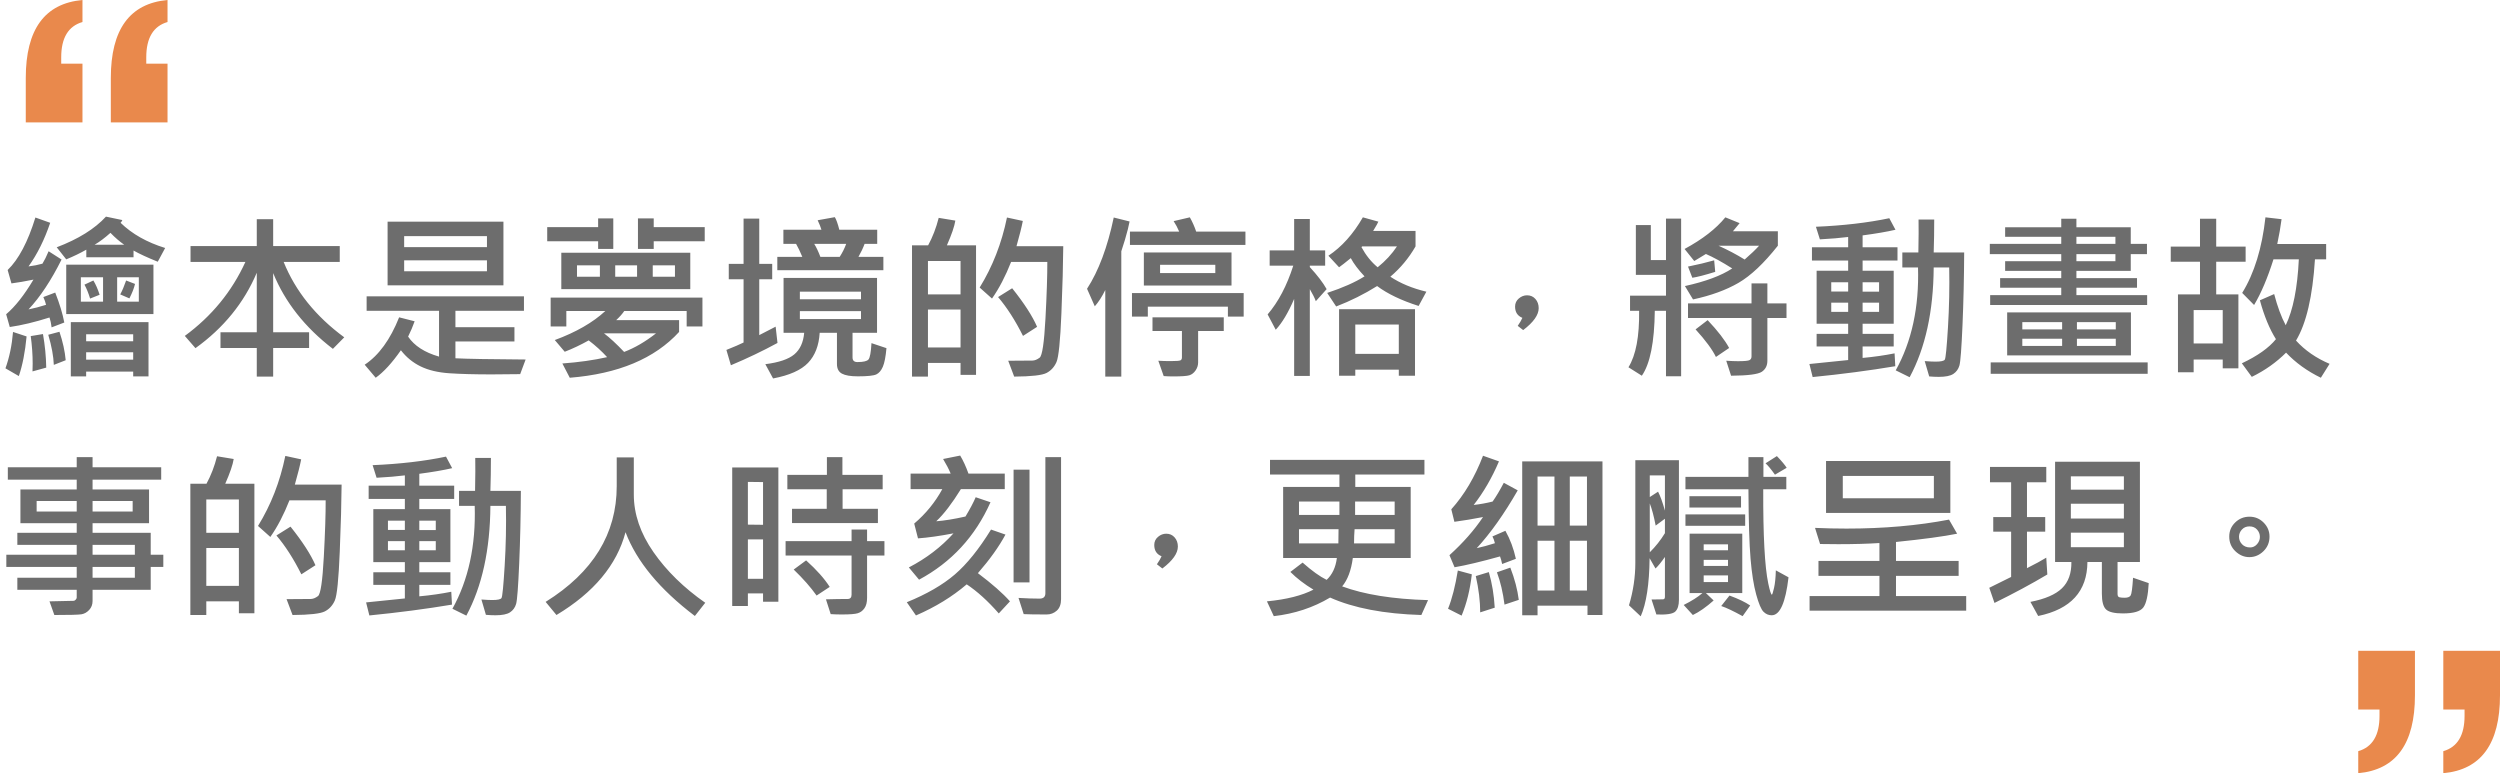 <?xml version="1.0" encoding="UTF-8"?>
<svg width="388px" height="120px" viewBox="0 0 388 120" version="1.1" xmlns="http://www.w3.org/2000/svg" xmlns:xlink="http://www.w3.org/1999/xlink">
    <!-- Generator: Sketch 53.2 (72643) - https://sketchapp.com -->
    <title>Group 16</title>
    <desc>Created with Sketch.</desc>
    <g id="20190221" stroke="none" stroke-width="1" fill="none" fill-rule="evenodd">
        <g id="小兒子-Landing-Page" transform="translate(-155, -4068)">
            <g id="Group-16" transform="translate(154, 4068)">
                <path d="M10.5,9.885 L13.8,9.885 L13.8,19 L5,19 L5,12.102 C5,4.568 7.933,0.534 13.8,0 L13.8,3.418 C11.6,4.055 10.5,5.882 10.5,8.9 L10.5,9.885 Z M23.7,9.885 L27,9.885 L27,19 L18.2,19 L18.2,12.102 C18.2,4.568 21.133,0.534 27,0 L27,3.418 C24.8,4.055 23.7,5.882 23.7,8.9 L23.7,9.885 Z" id="“" fill="#E9894C"></path>
                <path d="M372.5,110.885 L375.8,110.885 L375.8,120 L367,120 L367,113.102 C367,105.568 369.933,101.534 375.8,101 L375.8,104.418 C373.6,105.055 372.5,106.882 372.5,109.9 L372.5,110.885 Z M385.7,110.885 L389,110.885 L389,120 L380.2,120 L380.2,113.102 C380.2,105.568 383.133,101.534 389,101 L389,104.418 C386.8,105.055 385.7,106.882 385.7,109.9 L385.7,110.885 Z" id="“-copy" fill="#E9894C" transform="translate(378, 110.5) scale(-1, -1) translate(-378, -110.5) "></path>
                <path d="M26.633,38.488 L25.484,40.621 C23.862,39.965 22.609,39.386 21.725,38.885 L21.725,39.924 L14.396,39.924 L14.396,38.748 C13.421,39.304 12.382,39.805 11.279,40.252 L9.803,38.379 C13.157,37.103 15.704,35.517 17.445,33.621 L19.988,34.154 C19.934,34.3 19.842,34.441 19.715,34.578 C21.492,36.31 23.798,37.613 26.633,38.488 Z M20.275,37.982 C19.546,37.472 18.835,36.857 18.143,36.137 C17.268,36.921 16.447,37.536 15.682,37.982 L20.275,37.982 Z M10.979,50.055 L9.01,50.807 C8.937,50.214 8.827,49.704 8.682,49.275 C6.412,49.995 4.357,50.488 2.516,50.752 L1.955,48.77 C3.35,47.594 4.762,45.803 6.193,43.396 C4.899,43.661 3.76,43.857 2.775,43.984 L2.188,41.906 C3.892,40.257 5.327,37.54 6.494,33.758 L8.791,34.578 C7.907,37.194 6.786,39.45 5.428,41.346 C6.193,41.255 6.913,41.113 7.588,40.922 C7.889,40.439 8.208,39.796 8.545,38.994 L10.555,40.279 C8.941,43.515 7.232,46.094 5.428,48.018 C6.266,47.854 7.173,47.617 8.148,47.307 C8.057,46.915 7.916,46.514 7.725,46.104 L9.57,45.406 C10.254,47.147 10.723,48.697 10.979,50.055 Z M24.814,48.742 L11.279,48.742 L11.279,41.072 L24.814,41.072 L24.814,48.742 Z M22.545,46.814 L22.545,43.027 L19.182,43.027 L19.182,46.814 L22.545,46.814 Z M21.957,44.066 C21.793,44.75 21.501,45.497 21.082,46.309 L19.66,45.693 C19.961,45.146 20.266,44.426 20.576,43.533 L21.957,44.066 Z M16.994,46.814 L16.994,43.027 L13.549,43.027 L13.549,46.814 L16.994,46.814 Z M16.461,45.748 L14.984,46.336 C14.738,45.516 14.447,44.796 14.109,44.176 L15.49,43.533 C15.855,44.126 16.178,44.864 16.461,45.748 Z M24.049,58.422 L21.67,58.422 L21.67,57.67 L14.369,57.67 L14.369,58.422 L11.99,58.422 L11.99,50 L24.049,50 L24.049,58.422 Z M21.67,52.967 L21.67,51.873 L14.369,51.873 L14.369,52.967 L21.67,52.967 Z M21.67,55.824 L21.67,54.676 L14.369,54.676 L14.369,55.824 L21.67,55.824 Z M11.197,55.906 L9.352,56.631 C9.306,55.309 9.019,53.751 8.49,51.955 L10.227,51.49 C10.746,53.031 11.07,54.503 11.197,55.906 Z M5.127,52.215 C4.899,54.63 4.498,56.681 3.924,58.367 L1.846,57.164 C2.456,55.478 2.848,53.596 3.021,51.518 L5.127,52.215 Z M8.176,57.055 L6.043,57.643 C6.061,57.242 6.07,56.836 6.07,56.426 C6.07,55.059 5.97,53.637 5.77,52.16 L7.67,51.846 C7.98,53.605 8.148,55.341 8.176,57.055 Z M54.428,52.352 L52.664,54.143 C48.316,50.807 45.227,46.887 43.395,42.385 L43.395,51.572 L48.973,51.572 L48.973,54.006 L43.395,54.006 L43.395,58.449 L40.852,58.449 L40.852,54.006 L35.219,54.006 L35.219,51.572 L40.852,51.572 L40.852,42.33 C38.874,46.997 35.702,50.898 31.336,54.033 L29.682,52.133 C33.856,49.07 36.992,45.242 39.088,40.648 L30.57,40.648 L30.57,38.188 L40.852,38.188 L40.852,34.018 L43.395,34.018 L43.395,38.188 L53.73,38.188 L53.73,40.648 L45.021,40.648 C46.854,45.188 49.989,49.089 54.428,52.352 Z M79.133,44.285 L61.154,44.285 L61.154,34.4 L79.133,34.4 L79.133,44.285 Z M76.576,38.352 L76.576,36.643 L63.725,36.643 L63.725,38.352 L76.576,38.352 Z M76.576,42.098 L76.576,40.402 L63.725,40.402 L63.725,42.098 L76.576,42.098 Z M82.578,55.797 L81.73,58.066 C79.962,58.094 78.472,58.107 77.26,58.107 C74.671,58.107 72.497,58.048 70.738,57.93 C68.979,57.811 67.496,57.458 66.288,56.87 C65.08,56.282 64.057,55.446 63.219,54.361 C61.842,56.33 60.539,57.752 59.309,58.627 L57.6,56.604 C59.796,55.145 61.578,52.693 62.945,49.248 L65.352,49.863 C65.078,50.638 64.741,51.431 64.34,52.242 C65.297,53.664 66.896,54.699 69.139,55.346 L69.139,48.236 L57.9,48.236 L57.9,45.994 L82.318,45.994 L82.318,48.236 L71.682,48.236 L71.682,50.779 L80.842,50.779 L80.842,52.994 L71.682,52.994 L71.682,55.605 C73.441,55.697 77.073,55.76 82.578,55.797 Z M110.373,37.449 L102.457,37.449 L102.457,38.639 L100.01,38.639 L100.01,33.895 L102.457,33.895 L102.457,35.248 L110.373,35.248 L110.373,37.449 Z M96.182,38.639 L93.83,38.639 L93.83,37.449 L85.928,37.449 L85.928,35.248 L93.83,35.248 L93.83,33.895 L96.182,33.895 L96.182,38.639 Z M108.131,44.873 L88.115,44.873 L88.115,39.227 L108.131,39.227 L108.131,44.873 Z M105.752,42.945 L105.752,41.182 L102.307,41.182 L102.307,42.945 L105.752,42.945 Z M99.873,42.945 L99.873,41.182 L96.482,41.182 L96.482,42.945 L99.873,42.945 Z M94.104,42.945 L94.104,41.182 L90.549,41.182 L90.549,42.945 L94.104,42.945 Z M110.018,50.67 L107.57,50.67 L107.57,48.264 L97.891,48.264 C97.581,48.719 97.161,49.193 96.633,49.686 L106.395,49.686 L106.395,51.518 C102.603,55.656 96.947,58.025 89.428,58.627 L88.279,56.412 C90.859,56.221 93.174,55.893 95.225,55.428 C94.386,54.507 93.434,53.641 92.367,52.83 C91.128,53.523 89.888,54.111 88.648,54.594 L87.104,52.775 C90.394,51.563 93.01,50.059 94.951,48.264 L88.895,48.264 L88.895,50.67 L86.461,50.67 L86.461,46.186 L110.018,46.186 L110.018,50.67 Z M102.812,51.736 L94.746,51.736 C95.639,52.411 96.678,53.372 97.863,54.621 C99.513,53.992 101.163,53.031 102.812,51.736 Z M138.1,41.934 L121.639,41.934 L121.639,39.869 L125.521,39.869 C125.193,39.076 124.87,38.402 124.551,37.846 L122.582,37.846 L122.582,35.658 L128.488,35.658 C128.37,35.248 128.174,34.756 127.9,34.182 L130.566,33.703 C130.785,34.049 131.018,34.701 131.264,35.658 L137.143,35.658 L137.143,37.846 L135.188,37.846 C134.951,38.484 134.632,39.158 134.23,39.869 L138.1,39.869 L138.1,41.934 Z M132.33,37.846 L127.367,37.846 C127.695,38.374 128.014,39.049 128.324,39.869 L131.318,39.869 C131.747,39.204 132.084,38.529 132.33,37.846 Z M121.666,53.227 C119.387,54.466 116.977,55.619 114.434,56.686 L113.736,54.307 C114.949,53.824 115.837,53.441 116.402,53.158 L116.402,43.342 L114.105,43.342 L114.105,40.949 L116.402,40.949 L116.402,33.922 L118.836,33.922 L118.836,40.949 L120.846,40.949 L120.846,43.342 L118.836,43.342 L118.836,52.01 C119.693,51.581 120.54,51.144 121.379,50.697 L121.666,53.227 Z M138.578,54.033 C138.46,55.364 138.273,56.326 138.018,56.918 C137.762,57.51 137.425,57.907 137.006,58.107 C136.587,58.308 135.63,58.408 134.135,58.408 C133.014,58.408 132.193,58.269 131.674,57.991 C131.154,57.713 130.895,57.214 130.895,56.494 L130.895,51.654 L128.215,51.654 C128.096,53.623 127.497,55.175 126.417,56.31 C125.337,57.444 123.525,58.253 120.982,58.736 L119.779,56.521 C121.885,56.257 123.384,55.749 124.277,54.997 C125.171,54.245 125.681,53.131 125.809,51.654 L122.609,51.654 L122.609,43.137 L137.115,43.137 L137.115,51.654 L133.314,51.654 L133.314,55.482 C133.314,55.956 133.565,56.193 134.066,56.193 C134.987,56.193 135.561,56.059 135.789,55.79 C136.017,55.521 136.172,54.676 136.254,53.254 L138.578,54.033 Z M134.627,46.445 L134.627,45.27 L125.139,45.27 L125.139,46.445 L134.627,46.445 Z M134.627,49.521 L134.627,48.291 L125.139,48.291 L125.139,49.521 L134.627,49.521 Z M166.018,38.215 C165.999,40.895 165.904,44.369 165.73,48.64 C165.557,52.91 165.302,55.428 164.965,56.193 C164.628,56.959 164.115,57.522 163.427,57.882 C162.739,58.242 161.064,58.431 158.402,58.449 L157.473,55.988 L161.219,55.961 C161.574,55.961 161.952,55.811 162.354,55.51 C162.755,55.209 163.055,53.181 163.256,49.426 C163.456,45.671 163.552,42.745 163.543,40.648 L157.924,40.648 C157.049,42.872 156.06,44.768 154.957,46.336 L153.043,44.627 C155.048,41.382 156.461,37.759 157.281,33.758 L159.742,34.291 C159.56,35.239 159.232,36.547 158.758,38.215 L166.018,38.215 Z M152.482,58.176 L150.076,58.176 L150.076,56.33 L145.018,56.33 L145.018,58.449 L142.543,58.449 L142.543,38.078 L145.045,38.078 C145.747,36.784 146.294,35.362 146.686,33.812 L149.27,34.236 C149.133,35.12 148.695,36.401 147.957,38.078 L152.482,38.078 L152.482,58.176 Z M150.076,45.693 L150.076,40.512 L145.018,40.512 L145.018,45.693 L150.076,45.693 Z M150.076,53.924 L150.076,48.045 L145.018,48.045 L145.018,53.924 L150.076,53.924 Z M161.957,50.725 L159.77,52.133 C158.566,49.727 157.277,47.717 155.9,46.104 L158.088,44.736 C159.947,47.061 161.237,49.057 161.957,50.725 Z M194.291,38.01 L176.367,38.01 L176.367,35.945 L184.01,35.945 C183.764,35.362 183.477,34.82 183.148,34.318 L185.664,33.73 C186.065,34.441 186.393,35.18 186.648,35.945 L194.291,35.945 L194.291,38.01 Z M176.312,34.373 C176.194,35.038 175.952,35.991 175.588,37.23 L175.027,38.994 L175.027,58.449 L172.539,58.449 L172.539,45.01 C172.029,46.049 171.486,46.892 170.912,47.539 L169.709,44.818 C171.505,42.048 172.885,38.361 173.852,33.758 L176.312,34.373 Z M192.131,44.312 L178.527,44.312 L178.527,39.186 L192.131,39.186 L192.131,44.312 Z M189.615,42.385 L189.615,41.1 L181.043,41.1 L181.043,42.385 L189.615,42.385 Z M194.018,49.139 L191.57,49.139 L191.57,47.594 L179.143,47.594 L179.143,49.139 L176.682,49.139 L176.682,45.488 L194.018,45.488 L194.018,49.139 Z M190.928,51.367 L186.949,51.367 L186.949,56.248 C186.949,56.695 186.817,57.109 186.553,57.492 C186.288,57.875 185.967,58.126 185.589,58.244 C185.211,58.363 184.365,58.422 183.053,58.422 C182.542,58.422 182.059,58.404 181.604,58.367 L180.77,55.988 C181.371,56.025 182.005,56.043 182.67,56.043 C183.563,56.043 184.08,56.002 184.222,55.92 C184.363,55.838 184.434,55.692 184.434,55.482 L184.434,51.367 L179.867,51.367 L179.867,49.248 L190.928,49.248 L190.928,51.367 Z M222.373,45.27 L221.17,47.484 C218.481,46.628 216.335,45.598 214.73,44.395 C212.734,45.643 210.615,46.701 208.373,47.566 L206.979,45.461 C209.385,44.668 211.317,43.811 212.775,42.891 C211.8,41.852 211.089,40.908 210.643,40.061 C209.758,40.781 209.152,41.255 208.824,41.482 L207.17,39.691 C209.239,38.315 211.021,36.328 212.516,33.73 L214.922,34.4 C214.876,34.546 214.607,35.025 214.115,35.836 L220.691,35.836 L220.691,38.242 C219.661,40.038 218.358,41.605 216.781,42.945 C218.331,43.975 220.195,44.75 222.373,45.27 Z M217.807,38.242 L212.406,38.242 L212.297,38.352 C212.99,39.628 213.828,40.671 214.812,41.482 C216.025,40.507 217.023,39.427 217.807,38.242 Z M206.896,44.873 L205.215,46.746 C205.051,46.281 204.741,45.657 204.285,44.873 L204.285,58.34 L201.852,58.34 L201.852,46.391 C200.931,48.533 199.979,50.128 198.994,51.176 L197.736,48.797 C199.395,46.865 200.721,44.344 201.715,41.236 L198.051,41.236 L198.051,38.857 L201.852,38.857 L201.852,33.99 L204.285,33.99 L204.285,38.857 L206.664,38.857 L206.664,41.236 L204.285,41.236 L204.285,41.455 C205.461,42.731 206.331,43.87 206.896,44.873 Z M220.609,58.312 L218.094,58.312 L218.094,57.369 L211.34,57.369 L211.34,58.312 L208.824,58.312 L208.824,47.99 L220.609,47.99 L220.609,58.312 Z M218.094,54.922 L218.094,50.369 L211.34,50.369 L211.34,54.922 L218.094,54.922 Z M237.275,49.33 C236.519,49.029 236.141,48.446 236.141,47.58 C236.141,47.07 236.334,46.65 236.722,46.322 C237.109,45.994 237.535,45.83 238,45.83 C238.529,45.83 238.962,46.021 239.299,46.404 C239.636,46.787 239.805,47.261 239.805,47.826 C239.805,48.874 239.003,50.009 237.398,51.23 L236.551,50.574 C236.897,50.073 237.139,49.658 237.275,49.33 Z M276.924,38.133 C274.755,40.876 272.713,42.802 270.799,43.909 C268.885,45.017 266.538,45.871 263.758,46.473 L262.5,44.395 C265.699,43.693 268.146,42.781 269.842,41.66 C268.256,40.658 266.893,39.91 265.754,39.418 L263.949,40.512 L262.445,38.639 C265.216,37.144 267.326,35.508 268.775,33.73 L270.99,34.633 C270.781,34.906 270.434,35.326 269.951,35.891 L276.924,35.891 L276.924,38.133 Z M274.012,38.133 L267.709,38.133 C269.167,38.789 270.521,39.505 271.77,40.279 C272.736,39.441 273.483,38.725 274.012,38.133 Z M261.912,58.395 L259.561,58.395 L259.561,48.236 L257.824,48.236 C257.77,53.094 257.1,56.453 255.814,58.312 L253.736,57 C254.894,55.132 255.445,52.21 255.391,48.236 L253.982,48.236 L253.982,45.885 L259.561,45.885 L259.561,42.658 L254.885,42.658 L254.885,34.934 L257.209,34.934 L257.209,40.361 L259.561,40.361 L259.561,33.922 L261.912,33.922 L261.912,58.395 Z M267.203,42.193 C265.544,42.704 264.359,43.009 263.648,43.109 L262.979,41.373 C264.51,41.063 265.863,40.74 267.039,40.402 L267.203,42.193 Z M278.264,49.357 L275.297,49.357 L275.297,55.961 C275.306,56.717 275.023,57.294 274.449,57.69 C273.875,58.087 272.28,58.294 269.664,58.312 L268.912,55.988 C269.687,56.034 270.293,56.057 270.73,56.057 C271.733,56.057 272.335,56 272.535,55.886 C272.736,55.772 272.836,55.583 272.836,55.318 L272.836,49.357 L262.979,49.357 L262.979,47.088 L272.836,47.088 L272.836,43.984 L275.297,43.984 L275.297,47.088 L278.264,47.088 L278.264,49.357 Z M269.363,54.006 L267.312,55.4 C266.757,54.252 265.704,52.826 264.154,51.121 L266.027,49.686 C267.595,51.344 268.707,52.784 269.363,54.006 Z M295.49,40.43 L290.076,40.43 L290.076,42.016 L294.902,42.016 L294.902,50.246 L290.076,50.246 L290.076,51.818 L294.902,51.818 L294.902,53.773 L290.076,53.773 L290.076,55.551 C291.854,55.387 293.508,55.15 295.039,54.84 L295.148,56.836 C291.111,57.51 286.836,58.071 282.324,58.518 L281.818,56.494 L287.834,55.879 L287.834,53.773 L282.939,53.773 L282.939,51.818 L287.834,51.818 L287.834,50.246 L282.939,50.246 L282.939,42.016 L287.834,42.016 L287.834,40.43 L282.215,40.43 L282.215,38.379 L287.834,38.379 L287.834,36.779 C286.622,36.934 285.159,37.057 283.445,37.148 L282.83,35.193 C287.087,35.011 290.883,34.569 294.219,33.867 L295.176,35.658 C293.845,35.968 292.145,36.26 290.076,36.533 L290.076,38.379 L295.49,38.379 L295.49,40.43 Z M292.633,45.27 L292.633,43.807 L290.076,43.807 L290.076,45.27 L292.633,45.27 Z M287.834,45.242 L287.834,43.807 L285.209,43.807 L285.209,45.242 L287.834,45.242 Z M292.633,48.4 L292.633,46.979 L290.076,46.979 L290.076,48.4 L292.633,48.4 Z M287.834,48.4 L287.834,46.979 L285.209,46.979 L285.209,48.4 L287.834,48.4 Z M305.84,39.186 C305.822,43.087 305.735,46.844 305.58,50.458 C305.425,54.072 305.266,56.161 305.102,56.727 C304.937,57.292 304.623,57.727 304.158,58.032 C303.693,58.338 302.941,58.49 301.902,58.49 C301.419,58.49 300.923,58.467 300.412,58.422 L299.715,56.043 C300.426,56.098 300.991,56.125 301.41,56.125 C302.221,56.125 302.695,56.022 302.832,55.817 C302.969,55.612 303.133,53.944 303.324,50.813 C303.516,47.683 303.579,44.581 303.516,41.51 L301.109,41.51 C301.064,48.318 299.82,53.997 297.377,58.545 L295.217,57.479 C297.705,52.994 298.858,47.671 298.676,41.51 L296.242,41.51 L296.242,39.186 L298.73,39.186 C298.776,36.889 298.785,35.184 298.758,34.072 L301.191,34.072 C301.191,35.831 301.164,37.536 301.109,39.186 L305.84,39.186 Z M334.236,47.334 L309.873,47.334 L309.873,45.803 L320.906,45.803 L320.906,44.654 L311.418,44.654 L311.418,43.164 L320.906,43.164 L320.906,42.043 L312.197,42.043 L312.197,40.539 L320.906,40.539 L320.906,39.445 L309.818,39.445 L309.818,37.846 L320.906,37.846 L320.906,36.752 L312.197,36.752 L312.197,35.275 L320.906,35.275 L320.906,33.949 L323.258,33.949 L323.258,35.275 L331.693,35.275 L331.693,37.846 L334.209,37.846 L334.209,39.445 L331.693,39.445 L331.693,42.043 L323.258,42.043 L323.258,43.164 L332.664,43.164 L332.664,44.654 L323.258,44.654 L323.258,45.803 L334.236,45.803 L334.236,47.334 Z M329.314,37.846 L329.314,36.752 L323.258,36.752 L323.258,37.846 L329.314,37.846 Z M329.314,40.539 L329.314,39.445 L323.258,39.445 L323.258,40.539 L329.314,40.539 Z M331.721,55.154 L312.512,55.154 L312.512,48.482 L331.721,48.482 L331.721,55.154 Z M329.369,51.121 L329.369,50 L323.34,50 L323.34,51.121 L329.369,51.121 Z M321.043,51.121 L321.043,50 L314.863,50 L314.863,51.121 L321.043,51.121 Z M329.369,53.691 L329.369,52.57 L323.34,52.57 L323.34,53.691 L329.369,53.691 Z M321.043,53.691 L321.043,52.57 L314.863,52.57 L314.863,53.691 L321.043,53.691 Z M334.318,58.012 L309.955,58.012 L309.955,56.248 L334.318,56.248 L334.318,58.012 Z M362.551,56.467 L361.197,58.627 C359.092,57.606 357.292,56.307 355.797,54.73 C354.284,56.243 352.511,57.497 350.479,58.49 L348.934,56.385 C351.358,55.245 353.122,53.997 354.225,52.639 C353.231,51.062 352.402,49.052 351.736,46.609 L353.951,45.639 C354.462,47.589 355.059,49.202 355.742,50.479 C356.882,48.136 357.561,44.727 357.779,40.252 L353.842,40.252 C352.93,43.141 351.928,45.502 350.834,47.334 L348.988,45.461 C350.866,42.417 352.069,38.507 352.598,33.73 L355.1,34.018 C354.945,35.212 354.721,36.497 354.43,37.873 L362.018,37.873 L362.018,40.252 L360.281,40.252 C359.917,46.003 358.937,50.205 357.342,52.857 C358.727,54.38 360.464,55.583 362.551,56.467 Z M349.521,40.621 L344.955,40.621 L344.955,45.693 L348.4,45.693 L348.4,57.164 L345.967,57.164 L345.967,55.797 L341.455,55.797 L341.455,57.779 L339.021,57.779 L339.021,45.693 L342.439,45.693 L342.439,40.621 L337.9,40.621 L337.9,38.27 L342.439,38.27 L342.439,33.949 L344.955,33.949 L344.955,38.27 L349.521,38.27 L349.521,40.621 Z M345.967,53.309 L345.967,48.127 L341.455,48.127 L341.455,53.309 L345.967,53.309 Z M26.346,87.984 L24.391,87.984 L24.391,91.539 L15.367,91.539 L15.367,93.275 C15.367,93.822 15.192,94.285 14.841,94.663 C14.49,95.041 14.084,95.267 13.624,95.34 C13.164,95.413 11.767,95.449 9.434,95.449 L8.682,93.33 L12.428,93.248 C12.528,93.248 12.633,93.191 12.742,93.077 C12.852,92.963 12.906,92.852 12.906,92.742 L12.906,91.539 L3.691,91.539 L3.691,89.666 L12.906,89.666 L12.906,87.984 L1.982,87.984 L1.982,86.098 L12.906,86.098 L12.906,84.566 L3.691,84.566 L3.691,82.693 L12.906,82.693 L12.906,81.203 L4.17,81.203 L4.17,75.967 L12.906,75.967 L12.906,74.449 L2.215,74.449 L2.215,72.521 L12.906,72.521 L12.906,70.949 L15.367,70.949 L15.367,72.521 L26.018,72.521 L26.018,74.449 L15.367,74.449 L15.367,75.967 L24.131,75.967 L24.131,81.203 L15.367,81.203 L15.367,82.693 L24.391,82.693 L24.391,86.098 L26.346,86.098 L26.346,87.984 Z M21.588,79.385 L21.588,77.758 L15.367,77.758 L15.367,79.385 L21.588,79.385 Z M12.906,79.385 L12.906,77.758 L6.686,77.758 L6.686,79.385 L12.906,79.385 Z M21.93,86.098 L21.93,84.566 L15.367,84.566 L15.367,86.098 L21.93,86.098 Z M21.93,89.666 L21.93,87.984 L15.367,87.984 L15.367,89.666 L21.93,89.666 Z M54.018,75.215 C53.999,77.895 53.904,81.369 53.73,85.64 C53.557,89.91 53.302,92.428 52.965,93.193 C52.628,93.959 52.115,94.522 51.427,94.882 C50.739,95.242 49.064,95.431 46.402,95.449 L45.473,92.988 L49.219,92.961 C49.574,92.961 49.952,92.811 50.354,92.51 C50.755,92.209 51.055,90.181 51.256,86.426 C51.456,82.671 51.552,79.745 51.543,77.648 L45.924,77.648 C45.049,79.872 44.06,81.768 42.957,83.336 L41.043,81.627 C43.048,78.382 44.461,74.759 45.281,70.758 L47.742,71.291 C47.56,72.239 47.232,73.547 46.758,75.215 L54.018,75.215 Z M40.482,95.176 L38.076,95.176 L38.076,93.33 L33.018,93.33 L33.018,95.449 L30.543,95.449 L30.543,75.078 L33.045,75.078 C33.747,73.784 34.294,72.362 34.686,70.812 L37.27,71.236 C37.133,72.12 36.695,73.401 35.957,75.078 L40.482,75.078 L40.482,95.176 Z M38.076,82.693 L38.076,77.512 L33.018,77.512 L33.018,82.693 L38.076,82.693 Z M38.076,90.924 L38.076,85.045 L33.018,85.045 L33.018,90.924 L38.076,90.924 Z M49.957,87.725 L47.77,89.133 C46.566,86.727 45.277,84.717 43.9,83.104 L46.088,81.736 C47.947,84.061 49.237,86.057 49.957,87.725 Z M71.49,77.43 L66.076,77.43 L66.076,79.016 L70.902,79.016 L70.902,87.246 L66.076,87.246 L66.076,88.818 L70.902,88.818 L70.902,90.773 L66.076,90.773 L66.076,92.551 C67.854,92.387 69.508,92.15 71.039,91.84 L71.148,93.836 C67.111,94.51 62.836,95.071 58.324,95.518 L57.818,93.494 L63.834,92.879 L63.834,90.773 L58.939,90.773 L58.939,88.818 L63.834,88.818 L63.834,87.246 L58.939,87.246 L58.939,79.016 L63.834,79.016 L63.834,77.43 L58.215,77.43 L58.215,75.379 L63.834,75.379 L63.834,73.779 C62.622,73.934 61.159,74.057 59.445,74.148 L58.83,72.193 C63.087,72.011 66.883,71.569 70.219,70.867 L71.176,72.658 C69.845,72.968 68.145,73.26 66.076,73.533 L66.076,75.379 L71.49,75.379 L71.49,77.43 Z M68.633,82.27 L68.633,80.807 L66.076,80.807 L66.076,82.27 L68.633,82.27 Z M63.834,82.242 L63.834,80.807 L61.209,80.807 L61.209,82.242 L63.834,82.242 Z M68.633,85.4 L68.633,83.979 L66.076,83.979 L66.076,85.4 L68.633,85.4 Z M63.834,85.4 L63.834,83.979 L61.209,83.979 L61.209,85.4 L63.834,85.4 Z M81.84,76.186 C81.822,80.087 81.735,83.844 81.58,87.458 C81.425,91.072 81.266,93.161 81.102,93.727 C80.937,94.292 80.623,94.727 80.158,95.032 C79.693,95.338 78.941,95.49 77.902,95.49 C77.419,95.49 76.923,95.467 76.412,95.422 L75.715,93.043 C76.426,93.098 76.991,93.125 77.41,93.125 C78.221,93.125 78.695,93.022 78.832,92.817 C78.969,92.612 79.133,90.944 79.324,87.813 C79.516,84.683 79.579,81.581 79.516,78.51 L77.109,78.51 C77.064,85.318 75.82,90.997 73.377,95.545 L71.217,94.479 C73.705,89.994 74.858,84.671 74.676,78.51 L72.242,78.51 L72.242,76.186 L74.73,76.186 C74.776,73.889 74.785,72.184 74.758,71.072 L77.191,71.072 C77.191,72.831 77.164,74.536 77.109,76.186 L81.84,76.186 Z M110.455,93.549 L108.842,95.6 C103.391,91.471 99.805,87.137 98.082,82.598 C96.733,87.684 93.16,91.967 87.363,95.449 L85.682,93.412 C93.037,88.827 96.715,82.844 96.715,75.461 L96.715,70.99 L99.367,70.99 L99.367,76.746 C99.367,79.79 100.386,82.773 102.423,85.694 C104.46,88.616 107.137,91.234 110.455,93.549 Z M137.99,75.939 L131.77,75.939 L131.77,78.961 L137.252,78.961 L137.252,81.176 L123.922,81.176 L123.922,78.961 L129.309,78.961 L129.309,75.939 L123.197,75.939 L123.197,73.697 L129.336,73.697 L129.336,70.949 L131.742,70.949 L131.742,73.697 L137.99,73.697 L137.99,75.939 Z M121.803,93.385 L119.424,93.385 L119.424,92.1 L117.072,92.1 L117.072,94.055 L114.639,94.055 L114.639,72.549 L121.803,72.549 L121.803,93.385 Z M119.424,81.449 L119.424,74.818 L117.072,74.791 L117.072,81.422 L119.424,81.449 Z M119.424,89.83 L119.424,83.719 L117.072,83.719 L117.072,89.83 L119.424,89.83 Z M138.264,86.221 L135.57,86.221 L135.57,92.797 C135.57,93.48 135.434,94.016 135.16,94.403 C134.887,94.791 134.54,95.048 134.121,95.176 C133.702,95.303 132.882,95.367 131.66,95.367 C131.031,95.367 130.452,95.349 129.924,95.312 L129.186,93.016 C130.471,92.979 131.592,92.961 132.549,92.961 C132.959,92.961 133.164,92.738 133.164,92.291 L133.164,86.221 L122.924,86.221 L122.924,83.979 L133.164,83.979 L133.164,82.188 L135.57,82.188 L135.57,83.979 L138.264,83.979 L138.264,86.221 Z M129.773,91.088 L127.736,92.428 C126.825,91.143 125.64,89.798 124.182,88.395 L126.109,86.973 C127.732,88.431 128.953,89.803 129.773,91.088 Z M156.939,73.506 L156.939,75.912 L150.131,75.912 C148.755,78.136 147.479,79.799 146.303,80.902 C147.597,80.802 149.11,80.556 150.842,80.164 C151.553,78.979 152.081,77.981 152.428,77.17 L154.725,77.949 C152.355,83.263 148.659,87.269 143.637,89.967 L142.051,88.066 C144.758,86.663 147.068,84.899 148.982,82.775 C146.85,83.186 145.013,83.445 143.473,83.555 L142.885,81.258 C144.68,79.736 146.134,77.954 147.246,75.912 L142.324,75.912 L142.324,73.506 L148.545,73.506 C148.253,72.804 147.861,72.048 147.369,71.236 L150.021,70.703 C150.505,71.514 150.933,72.449 151.307,73.506 L156.939,73.506 Z M165.676,92.988 C165.676,93.781 165.455,94.376 165.013,94.772 C164.571,95.169 164.044,95.367 163.434,95.367 C161.729,95.367 160.544,95.349 159.879,95.312 L159.072,92.797 C160.303,92.87 161.392,92.906 162.34,92.906 C162.941,92.906 163.242,92.628 163.242,92.072 L163.242,70.949 L165.676,70.949 L165.676,92.988 Z M160.781,90.391 L158.307,90.391 L158.307,72.891 L160.781,72.891 L160.781,90.391 Z M157.746,93.33 L156.01,95.203 C154.324,93.28 152.665,91.776 151.033,90.691 C148.791,92.605 146.166,94.214 143.158,95.518 L141.736,93.467 C144.826,92.209 147.31,90.773 149.188,89.16 C151.065,87.547 152.938,85.223 154.807,82.188 L157.049,82.967 C156.046,84.835 154.62,86.831 152.77,88.955 C154.984,90.623 156.643,92.081 157.746,93.33 Z M181.275,86.33 C180.519,86.029 180.141,85.446 180.141,84.58 C180.141,84.07 180.334,83.65 180.722,83.322 C181.109,82.994 181.535,82.83 182,82.83 C182.529,82.83 182.962,83.021 183.299,83.404 C183.636,83.787 183.805,84.261 183.805,84.826 C183.805,85.874 183.003,87.009 181.398,88.23 L180.551,87.574 C180.897,87.073 181.139,86.658 181.275,86.33 Z M222.633,93.139 L221.594,95.449 C215.806,95.276 211.085,94.374 207.43,92.742 C204.814,94.301 201.902,95.262 198.693,95.627 L197.627,93.33 C200.662,93.038 203.068,92.432 204.846,91.512 C203.451,90.673 202.257,89.757 201.264,88.764 L203.164,87.314 C204.604,88.591 205.848,89.484 206.896,89.994 C207.771,89.174 208.3,88.044 208.482,86.604 L200.143,86.604 L200.143,75.57 L208.879,75.57 L208.879,73.643 L198.105,73.643 L198.105,71.373 L222.072,71.373 L222.072,73.643 L211.34,73.643 L211.34,75.57 L219.939,75.57 L219.939,86.604 L210.957,86.604 C210.702,88.527 210.15,89.994 209.303,91.006 C212.721,92.273 217.164,92.984 222.633,93.139 Z M217.451,79.918 L217.451,77.84 L211.312,77.84 L211.312,79.918 L217.451,79.918 Z M208.879,79.918 L208.879,77.84 L202.604,77.84 L202.604,79.918 L208.879,79.918 Z M217.451,84.334 L217.451,82.133 L211.23,82.133 C211.176,82.807 211.148,83.541 211.148,84.334 L217.451,84.334 Z M208.742,82.133 L202.604,82.133 L202.604,84.334 L208.715,84.334 C208.733,84.061 208.742,83.327 208.742,82.133 Z M236.551,76.104 C234.445,79.768 232.326,82.757 230.193,85.072 C231.005,84.899 231.943,84.644 233.01,84.307 C232.91,83.887 232.782,83.536 232.627,83.254 L234.637,82.379 C235.375,83.691 235.917,85.141 236.264,86.727 L234.131,87.533 C234.04,87.077 233.93,86.686 233.803,86.357 C230.895,87.169 228.544,87.729 226.748,88.039 L225.955,86.166 C228.07,84.252 229.806,82.279 231.164,80.246 C229.615,80.547 228.133,80.793 226.721,80.984 L226.242,79.043 C228.266,76.792 229.906,74.021 231.164,70.73 L233.639,71.605 C232.563,74.139 231.255,76.395 229.715,78.373 C230.736,78.255 231.715,78.077 232.654,77.84 C233.201,77.065 233.78,76.094 234.391,74.928 L236.551,76.104 Z M249.703,95.449 L247.379,95.449 L247.379,94 L239.627,94 L239.627,95.49 L237.248,95.49 L237.248,71.605 L249.703,71.605 L249.703,95.449 Z M247.297,81.572 L247.297,73.957 L244.631,73.957 L244.631,81.572 L247.297,81.572 Z M242.252,81.572 L242.252,73.957 L239.627,73.957 L239.627,81.572 L242.252,81.572 Z M247.297,91.648 L247.297,83.924 L244.631,83.924 L244.631,91.648 L247.297,91.648 Z M242.252,91.648 L242.252,83.924 L239.627,83.924 L239.627,91.648 L242.252,91.648 Z M236.715,93.098 L234.5,93.836 C234.263,91.967 233.871,90.295 233.324,88.818 L235.402,88.094 C236.077,89.844 236.514,91.512 236.715,93.098 Z M229.428,89.133 C229.154,91.53 228.626,93.667 227.842,95.545 L225.736,94.479 C226.356,92.938 226.862,90.96 227.254,88.545 L229.428,89.133 Z M232.982,94.314 L230.727,95.039 C230.727,93.326 230.499,91.448 230.043,89.406 L232.066,88.791 C232.568,90.523 232.873,92.364 232.982,94.314 Z M278.291,72.604 L276.473,73.67 C275.871,72.822 275.383,72.234 275.01,71.906 L276.773,70.785 C277.539,71.587 278.045,72.193 278.291,72.604 Z M278.578,89.598 C278.122,93.526 277.252,95.49 275.967,95.49 C275.484,95.49 275.06,95.308 274.695,94.943 C274.331,94.579 273.952,93.686 273.561,92.264 C273.169,90.842 272.877,88.996 272.686,86.727 C272.494,84.457 272.385,80.861 272.357,75.939 L262.582,75.939 L262.582,74.012 L272.357,74.012 L272.357,70.949 L274.682,70.949 L274.682,74.012 L278.236,74.012 L278.236,75.939 L274.654,75.939 C274.627,83.085 274.887,87.957 275.434,90.555 C275.68,91.712 275.867,92.291 275.994,92.291 C276.058,92.291 276.17,91.945 276.329,91.252 C276.489,90.559 276.582,89.648 276.609,88.518 L278.578,89.598 Z M261.57,93.098 C261.57,93.945 261.381,94.551 261.003,94.916 C260.625,95.281 259.647,95.431 258.07,95.367 L257.318,93.043 L259.082,93.016 C259.292,93.016 259.396,92.888 259.396,92.633 L259.396,86.439 C258.831,87.251 258.344,87.848 257.934,88.23 L257.018,86.631 C256.972,90.669 256.512,93.676 255.637,95.654 L253.818,93.945 C254.475,91.749 254.803,89.557 254.803,87.369 L254.803,71.428 L261.57,71.428 L261.57,93.098 Z M259.396,79.248 L259.396,73.779 L257.045,73.779 L257.045,77.143 L258.33,76.309 C258.676,76.965 259.032,77.945 259.396,79.248 Z M259.396,82.748 L259.396,80.506 L257.961,81.572 C257.678,80.114 257.373,78.965 257.045,78.127 L257.045,85.715 C257.938,84.84 258.722,83.851 259.396,82.748 Z M271.209,78.77 L263.197,78.77 L263.197,77.006 L271.209,77.006 L271.209,78.77 Z M271.852,81.6 L262.582,81.6 L262.582,79.836 L271.852,79.836 L271.852,81.6 Z M271.4,92.045 L265.754,92.045 L266.957,93.193 C265.799,94.223 264.724,94.975 263.73,95.449 L262.309,93.891 C263.548,93.271 264.519,92.656 265.221,92.045 L263.225,92.045 L263.225,82.83 L271.4,82.83 L271.4,92.045 Z M269.186,85.4 L269.186,84.484 L265.412,84.484 L265.412,85.4 L269.186,85.4 Z M269.186,87.834 L269.186,86.891 L265.412,86.891 L265.412,87.834 L269.186,87.834 Z M269.186,90.336 L269.186,89.297 L265.412,89.297 L265.412,90.336 L269.186,90.336 Z M272.631,93.973 L271.455,95.627 C270.015,94.834 268.908,94.31 268.133,94.055 L269.418,92.428 C270.803,92.938 271.874,93.453 272.631,93.973 Z M303.693,79.604 L284.402,79.604 L284.402,71.551 L303.693,71.551 L303.693,79.604 Z M301.137,77.334 L301.137,73.861 L287,73.861 L287,77.334 L301.137,77.334 Z M306.154,94.779 L281.846,94.779 L281.846,92.51 L292.688,92.51 L292.688,89.379 L283.227,89.379 L283.227,87.055 L292.688,87.055 L292.688,84.279 C290.865,84.398 288.736,84.457 286.303,84.457 C285.364,84.457 284.421,84.448 283.473,84.43 L282.693,81.928 C284.343,82.001 285.97,82.037 287.574,82.037 C293.353,82.037 298.658,81.572 303.488,80.643 L304.746,82.83 C302.695,83.249 299.533,83.678 295.258,84.115 L295.258,87.055 L304.979,87.055 L304.979,89.379 L295.258,89.379 L295.258,92.51 L306.154,92.51 L306.154,94.779 Z M334.482,90.5 C334.382,92.414 334.1,93.676 333.635,94.287 C333.17,94.898 332.113,95.203 330.463,95.203 C329.178,95.203 328.314,95 327.872,94.595 C327.43,94.189 327.209,93.367 327.209,92.127 L327.209,87.219 L324.967,87.219 C324.939,91.767 322.392,94.561 317.324,95.6 L316.121,93.412 C318.382,92.975 320.013,92.271 321.016,91.3 C322.018,90.329 322.506,88.969 322.479,87.219 L319.949,87.219 L319.949,71.66 L333.115,71.66 L333.115,87.219 L329.643,87.219 L329.643,92.182 C329.643,92.482 329.745,92.656 329.95,92.701 C330.155,92.747 330.422,92.77 330.75,92.77 C331.215,92.77 331.522,92.653 331.673,92.421 C331.823,92.188 331.949,91.27 332.049,89.666 L334.482,90.5 Z M330.627,75.994 L330.627,73.93 L322.396,73.93 L322.396,75.994 L330.627,75.994 Z M330.627,80.479 L330.627,78.182 L322.396,78.182 L322.396,80.479 L330.627,80.479 Z M330.627,84.922 L330.627,82.666 L322.396,82.666 L322.396,84.922 L330.627,84.922 Z M318.746,89.16 C316.294,90.618 313.56,92.09 310.543,93.576 L309.736,91.225 L313.127,89.543 L313.127,82.516 L310.352,82.516 L310.352,80.246 L313.127,80.246 L313.127,74.846 L309.846,74.846 L309.846,72.467 L318.582,72.467 L318.582,74.846 L315.588,74.846 L315.588,80.246 L318.418,80.246 L318.418,82.516 L315.588,82.516 L315.588,88.176 C316.864,87.538 317.862,86.995 318.582,86.549 L318.746,89.16 Z M350.123,80.191 C350.98,80.191 351.711,80.497 352.317,81.107 C352.924,81.718 353.227,82.443 353.227,83.281 C353.227,84.184 352.912,84.94 352.283,85.551 C351.654,86.161 350.925,86.467 350.096,86.467 C349.294,86.467 348.574,86.164 347.936,85.558 C347.298,84.951 346.979,84.193 346.979,83.281 C346.979,82.415 347.286,81.684 347.901,81.087 C348.517,80.49 349.257,80.191 350.123,80.191 Z M350.219,84.963 C350.638,84.963 350.996,84.794 351.292,84.457 C351.588,84.12 351.736,83.742 351.736,83.322 C351.736,82.903 351.59,82.527 351.299,82.194 C351.007,81.862 350.611,81.695 350.109,81.695 C349.635,81.695 349.248,81.857 348.947,82.181 C348.646,82.504 348.496,82.88 348.496,83.309 C348.496,83.755 348.653,84.143 348.968,84.471 C349.282,84.799 349.699,84.963 350.219,84.963 Z" id="繪本是夢境的停格，將動畫故事的動人時刻，更細膩呈現。" fill="#6D6D6D" fill-rule="nonzero"></path>
            </g>
        </g>
    </g>
</svg>